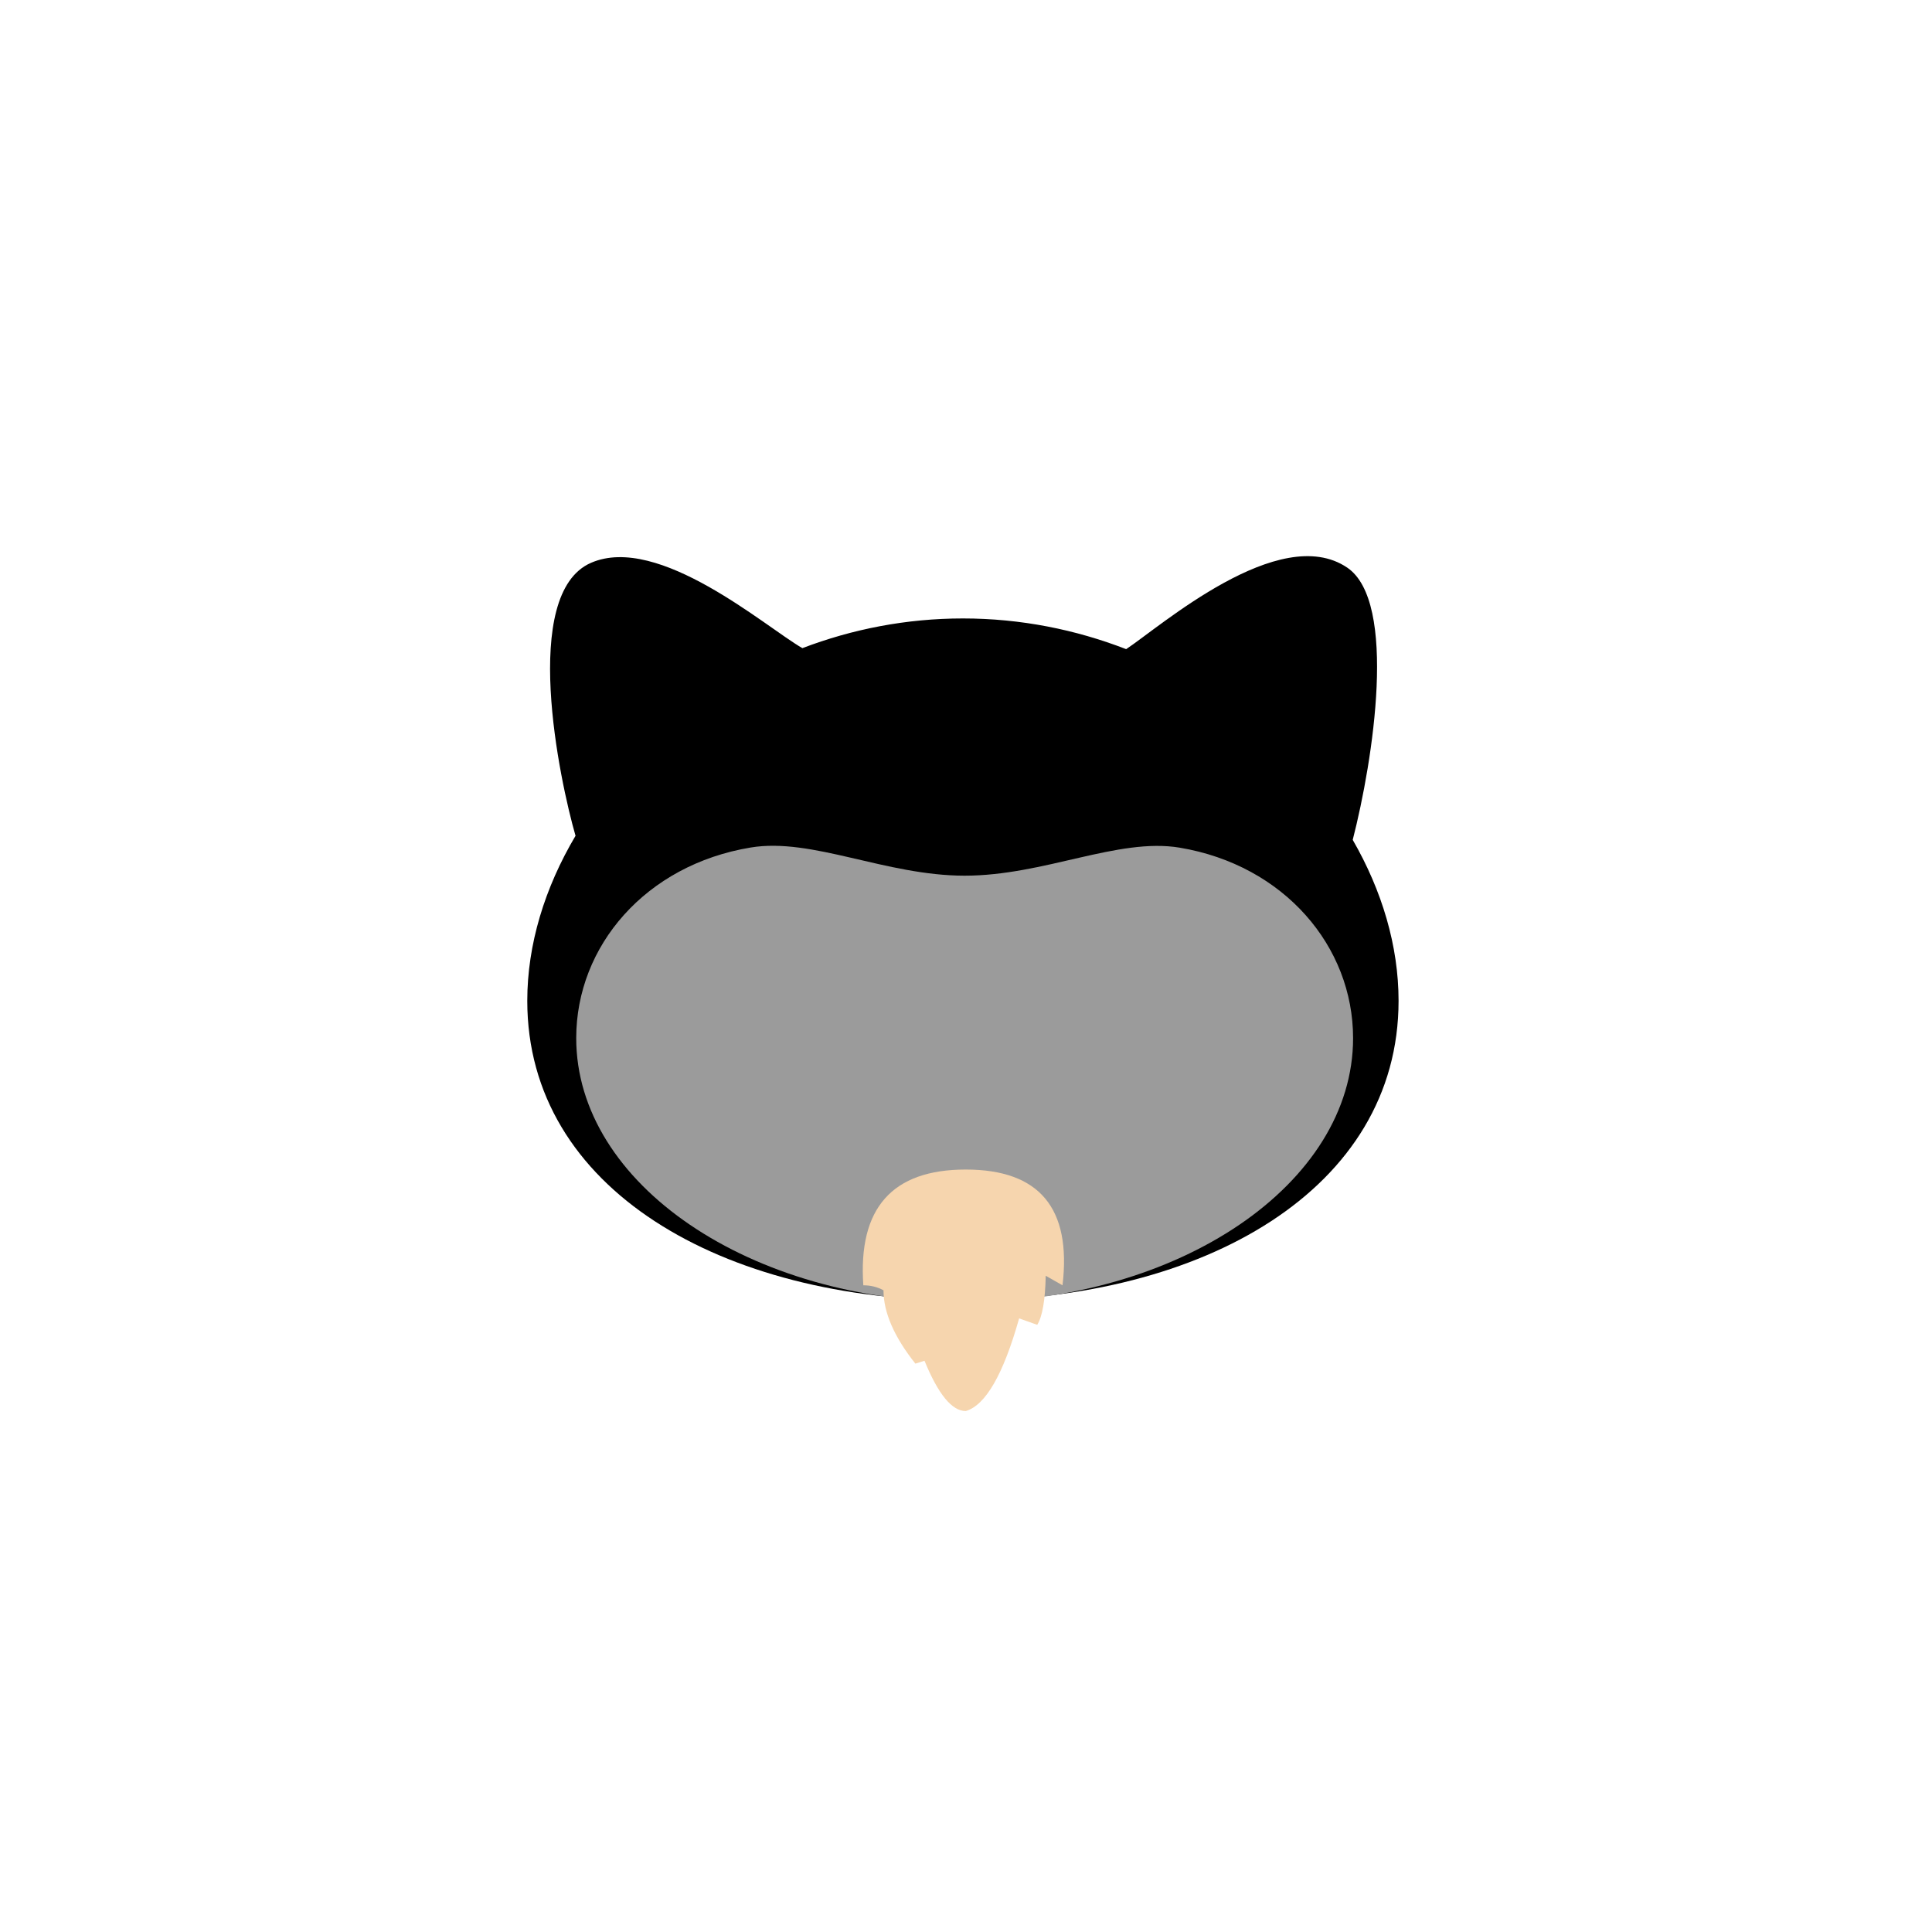 <?xml version="1.0" encoding="UTF-8"?>
<svg width="48px" height="48px" viewBox="0 0 48 48" version="1.1" xmlns="http://www.w3.org/2000/svg" xmlns:xlink="http://www.w3.org/1999/xlink">
    <!-- Generator: Sketch 51.3 (57544) - http://www.bohemiancoding.com/sketch -->
    <title>facialhair-soulpatch</title>
    <desc>Created with Sketch.</desc>
    <defs></defs>
    <g id="SVGs" stroke="none" stroke-width="1" fill="none" fill-rule="evenodd">
        <g id="Slices" transform="translate(-118, -532)"></g>
        <g id="Group-141" transform="translate(13, 13)" fill-rule="nonzero">
            <path d="M10.923,19.311 C16.901,19.311 21.747,16.544 21.747,11.865 C21.747,10.503 21.337,9.13 20.608,7.866 C21.117,5.889 21.727,1.952 20.471,1.102 C18.787,-0.037 15.815,2.577 14.979,3.128 C13.726,2.642 12.357,2.365 10.923,2.365 C9.515,2.365 8.169,2.632 6.935,3.103 C6.025,2.581 3.366,0.252 1.684,0.983 C-0.083,1.75 0.905,6.4 1.299,7.765 C0.533,9.056 0.1,10.467 0.1,11.865 C0.1,16.544 4.946,19.311 10.923,19.311 Z" id="Oval-2" fill="#000000"></path>
            <path d="M10.966,19.351 C16.296,19.351 20.617,16.414 20.617,12.792 C20.617,10.513 18.906,8.495 16.309,8.06 C14.779,7.804 12.942,8.756 10.966,8.756 C9.003,8.756 7.176,7.803 5.652,8.056 C3.039,8.488 1.316,10.505 1.316,12.792 C1.316,16.414 5.636,19.351 10.966,19.351 Z" id="Oval-2" fill="#9B9B9B"></path>
            <path d="M8.449,18.933 C8.316,17.016 9.165,16.057 10.994,16.057 C12.823,16.057 13.625,17.016 13.398,18.933 L12.981,18.696 C12.968,19.301 12.898,19.708 12.77,19.915 C12.599,19.854 12.449,19.8 12.32,19.755 C11.928,21.146 11.486,21.914 10.994,22.057 C10.651,22.057 10.31,21.641 9.969,20.808 L9.742,20.879 C9.214,20.214 8.95,19.606 8.95,19.057 C8.8,18.975 8.633,18.933 8.449,18.933 Z" id="Path-101" fill="#F6D5AE"></path>
        </g>
    </g>
</svg>